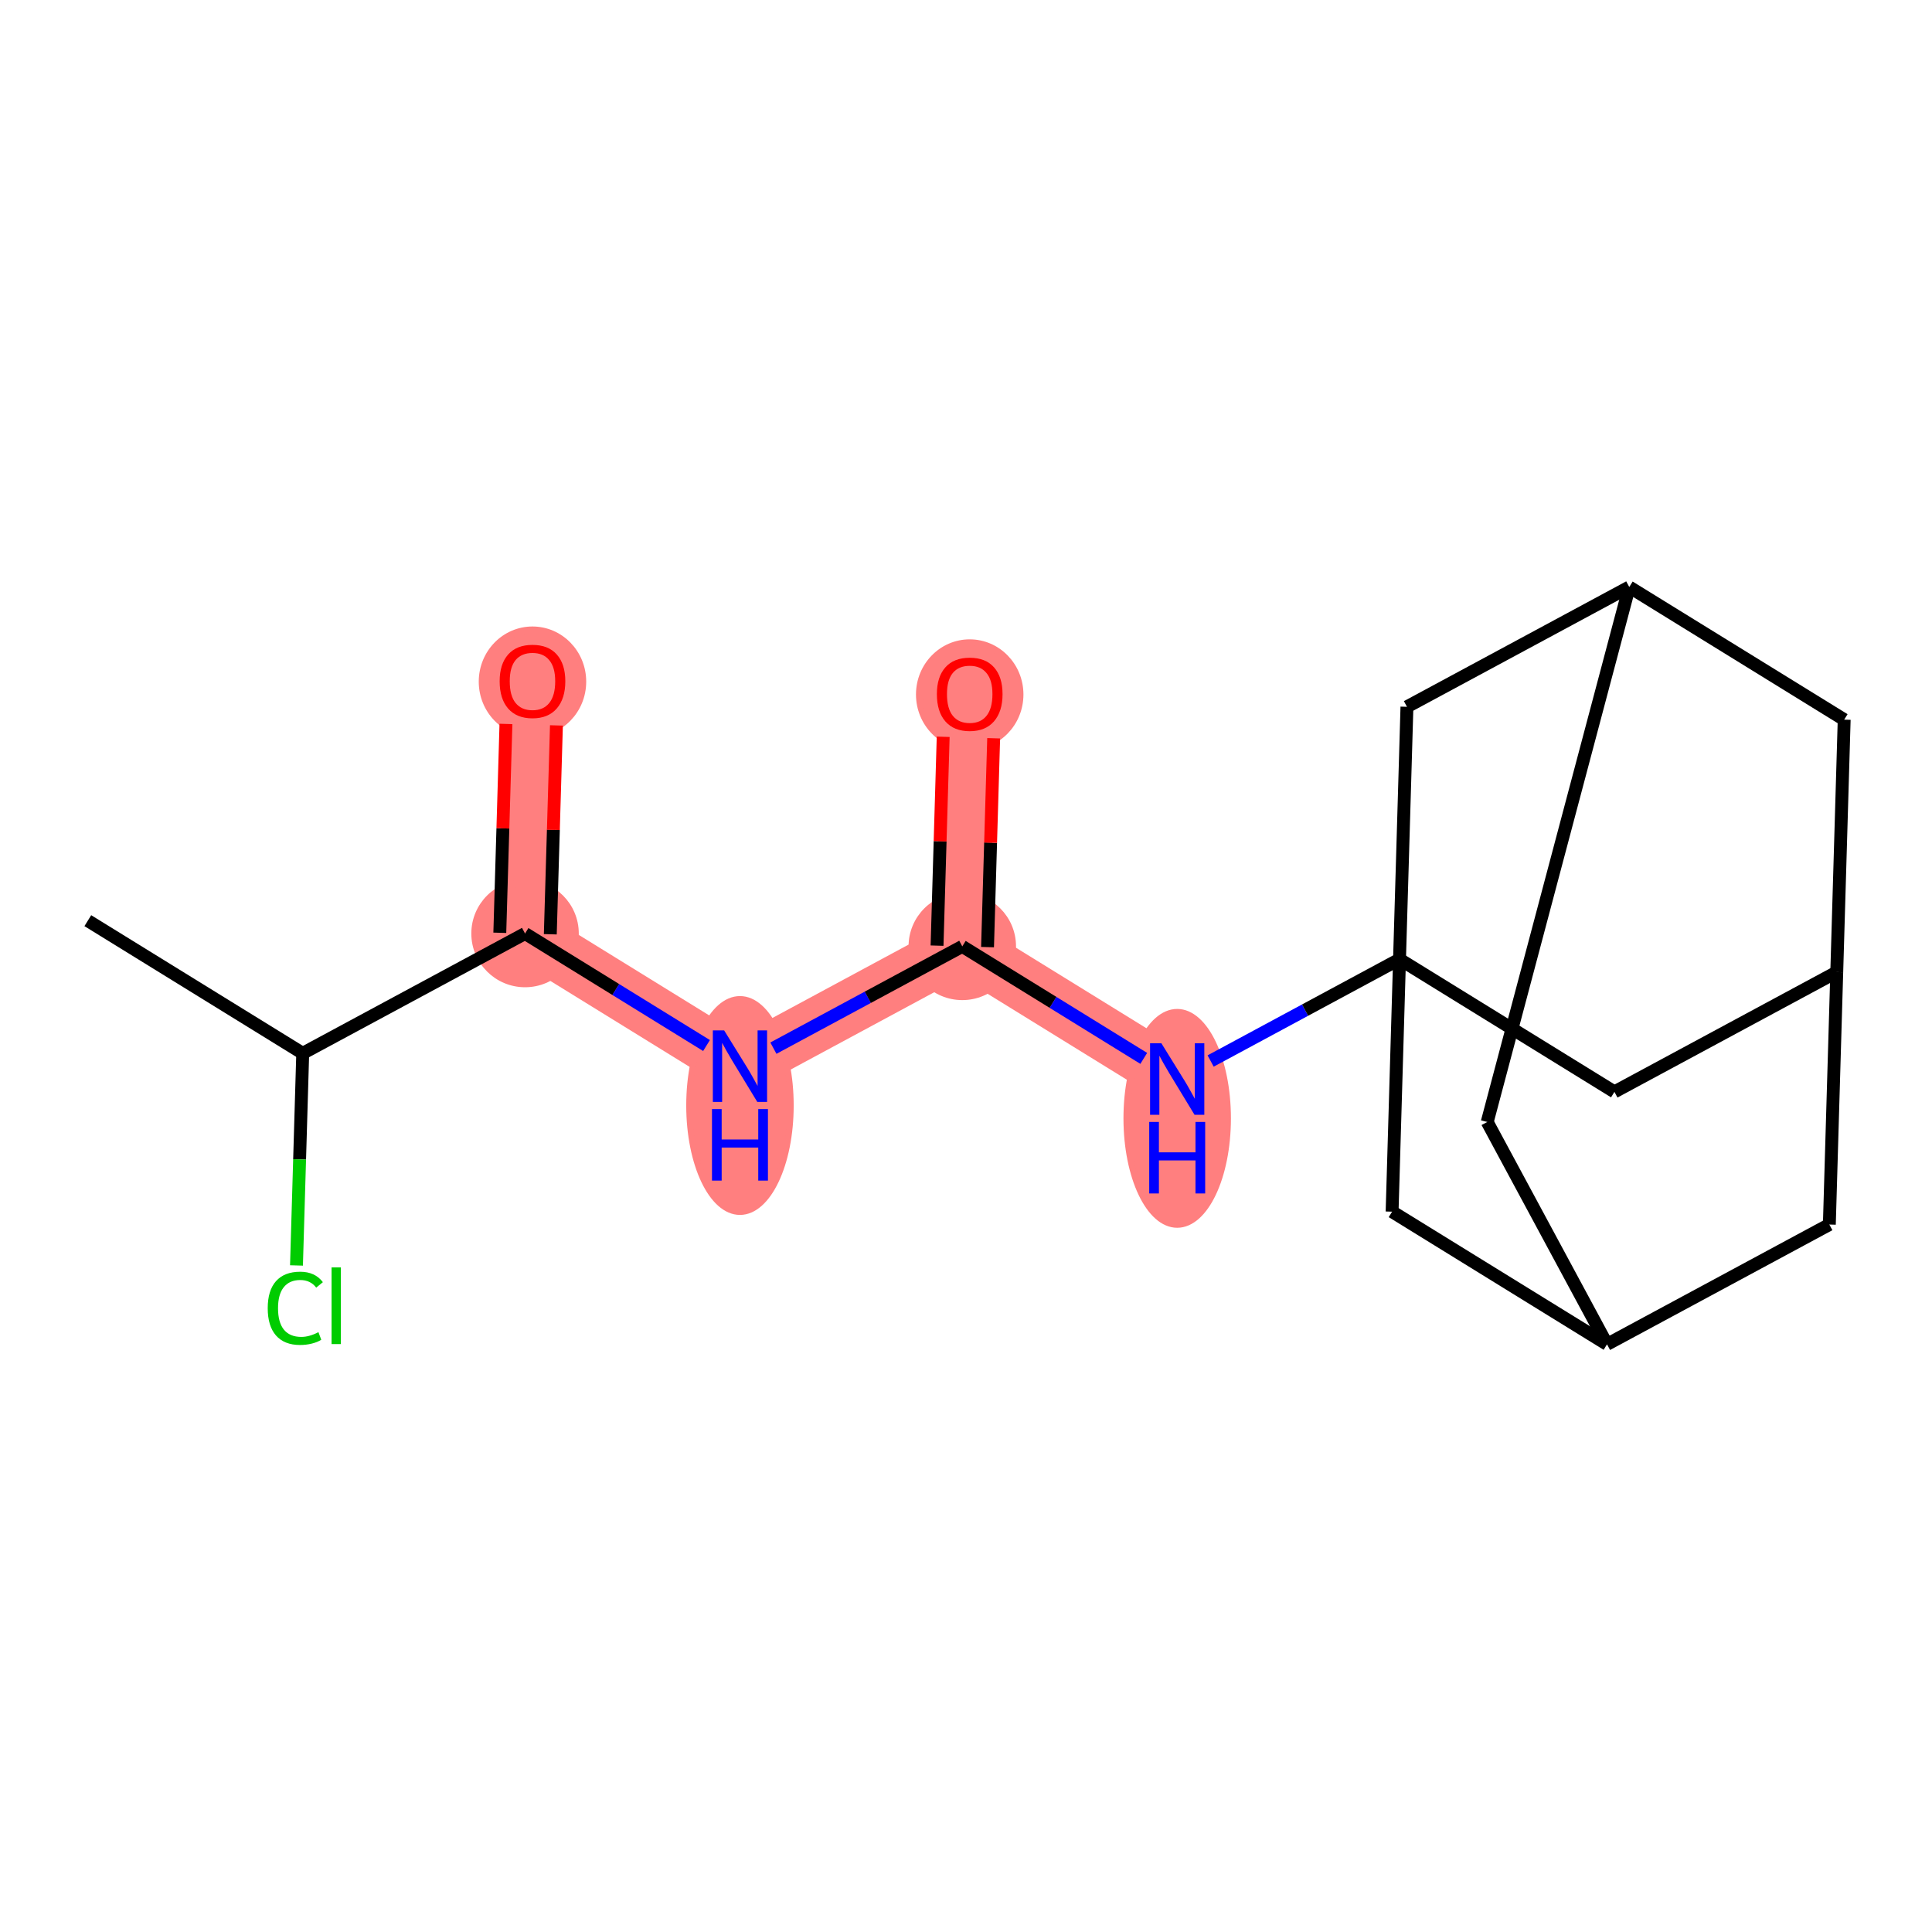 <?xml version='1.0' encoding='iso-8859-1'?>
<svg version='1.1' baseProfile='full'
              xmlns='http://www.w3.org/2000/svg'
                      xmlns:rdkit='http://www.rdkit.org/xml'
                      xmlns:xlink='http://www.w3.org/1999/xlink'
                  xml:space='preserve'
width='300px' height='300px' viewBox='0 0 300 300'>
<!-- END OF HEADER -->
<rect style='opacity:1.0;fill:#FFFFFF;stroke:none' width='300' height='300' x='0' y='0'> </rect>
<rect style='opacity:1.0;fill:#FFFFFF;stroke:none' width='300' height='300' x='0' y='0'> </rect>
<path d='M 81.53,144.957 L 82.683,105.758' style='fill:none;fill-rule:evenodd;stroke:#FF7F7F;stroke-width:8.4px;stroke-linecap:butt;stroke-linejoin:miter;stroke-opacity:1' />
<path d='M 81.53,144.957 L 114.901,165.554' style='fill:none;fill-rule:evenodd;stroke:#FF7F7F;stroke-width:8.4px;stroke-linecap:butt;stroke-linejoin:miter;stroke-opacity:1' />
<path d='M 114.901,165.554 L 149.424,146.953' style='fill:none;fill-rule:evenodd;stroke:#FF7F7F;stroke-width:8.4px;stroke-linecap:butt;stroke-linejoin:miter;stroke-opacity:1' />
<path d='M 149.424,146.953 L 150.576,107.755' style='fill:none;fill-rule:evenodd;stroke:#FF7F7F;stroke-width:8.4px;stroke-linecap:butt;stroke-linejoin:miter;stroke-opacity:1' />
<path d='M 149.424,146.953 L 182.794,167.55' style='fill:none;fill-rule:evenodd;stroke:#FF7F7F;stroke-width:8.4px;stroke-linecap:butt;stroke-linejoin:miter;stroke-opacity:1' />
<ellipse cx='81.53' cy='144.957' rx='7.843' ry='7.843'  style='fill:#FF7F7F;fill-rule:evenodd;stroke:#FF7F7F;stroke-width:1.0px;stroke-linecap:butt;stroke-linejoin:miter;stroke-opacity:1' />
<ellipse cx='82.683' cy='105.845' rx='7.843' ry='8.064'  style='fill:#FF7F7F;fill-rule:evenodd;stroke:#FF7F7F;stroke-width:1.0px;stroke-linecap:butt;stroke-linejoin:miter;stroke-opacity:1' />
<ellipse cx='114.901' cy='171.662' rx='7.843' ry='16.491'  style='fill:#FF7F7F;fill-rule:evenodd;stroke:#FF7F7F;stroke-width:1.0px;stroke-linecap:butt;stroke-linejoin:miter;stroke-opacity:1' />
<ellipse cx='149.424' cy='146.953' rx='7.843' ry='7.843'  style='fill:#FF7F7F;fill-rule:evenodd;stroke:#FF7F7F;stroke-width:1.0px;stroke-linecap:butt;stroke-linejoin:miter;stroke-opacity:1' />
<ellipse cx='150.576' cy='107.841' rx='7.843' ry='8.064'  style='fill:#FF7F7F;fill-rule:evenodd;stroke:#FF7F7F;stroke-width:1.0px;stroke-linecap:butt;stroke-linejoin:miter;stroke-opacity:1' />
<ellipse cx='182.794' cy='173.658' rx='7.843' ry='16.491'  style='fill:#FF7F7F;fill-rule:evenodd;stroke:#FF7F7F;stroke-width:1.0px;stroke-linecap:butt;stroke-linejoin:miter;stroke-opacity:1' />
<path class='bond-0 atom-0 atom-1' d='M 13.636,142.961 L 47.007,163.558' style='fill:none;fill-rule:evenodd;stroke:#000000;stroke-width:2.0px;stroke-linecap:butt;stroke-linejoin:miter;stroke-opacity:1' />
<path class='bond-1 atom-1 atom-2' d='M 47.007,163.558 L 46.523,180.028' style='fill:none;fill-rule:evenodd;stroke:#000000;stroke-width:2.0px;stroke-linecap:butt;stroke-linejoin:miter;stroke-opacity:1' />
<path class='bond-1 atom-1 atom-2' d='M 46.523,180.028 L 46.038,196.498' style='fill:none;fill-rule:evenodd;stroke:#00CC00;stroke-width:2.0px;stroke-linecap:butt;stroke-linejoin:miter;stroke-opacity:1' />
<path class='bond-2 atom-1 atom-3' d='M 47.007,163.558 L 81.53,144.957' style='fill:none;fill-rule:evenodd;stroke:#000000;stroke-width:2.0px;stroke-linecap:butt;stroke-linejoin:miter;stroke-opacity:1' />
<path class='bond-3 atom-3 atom-4' d='M 85.45,145.072 L 85.927,128.857' style='fill:none;fill-rule:evenodd;stroke:#000000;stroke-width:2.0px;stroke-linecap:butt;stroke-linejoin:miter;stroke-opacity:1' />
<path class='bond-3 atom-3 atom-4' d='M 85.927,128.857 L 86.403,112.642' style='fill:none;fill-rule:evenodd;stroke:#FF0000;stroke-width:2.0px;stroke-linecap:butt;stroke-linejoin:miter;stroke-opacity:1' />
<path class='bond-3 atom-3 atom-4' d='M 77.61,144.842 L 78.087,128.627' style='fill:none;fill-rule:evenodd;stroke:#000000;stroke-width:2.0px;stroke-linecap:butt;stroke-linejoin:miter;stroke-opacity:1' />
<path class='bond-3 atom-3 atom-4' d='M 78.087,128.627 L 78.564,112.412' style='fill:none;fill-rule:evenodd;stroke:#FF0000;stroke-width:2.0px;stroke-linecap:butt;stroke-linejoin:miter;stroke-opacity:1' />
<path class='bond-4 atom-3 atom-5' d='M 81.53,144.957 L 95.619,153.653' style='fill:none;fill-rule:evenodd;stroke:#000000;stroke-width:2.0px;stroke-linecap:butt;stroke-linejoin:miter;stroke-opacity:1' />
<path class='bond-4 atom-3 atom-5' d='M 95.619,153.653 L 109.709,162.349' style='fill:none;fill-rule:evenodd;stroke:#0000FF;stroke-width:2.0px;stroke-linecap:butt;stroke-linejoin:miter;stroke-opacity:1' />
<path class='bond-5 atom-5 atom-6' d='M 120.093,162.757 L 134.758,154.855' style='fill:none;fill-rule:evenodd;stroke:#0000FF;stroke-width:2.0px;stroke-linecap:butt;stroke-linejoin:miter;stroke-opacity:1' />
<path class='bond-5 atom-5 atom-6' d='M 134.758,154.855 L 149.424,146.953' style='fill:none;fill-rule:evenodd;stroke:#000000;stroke-width:2.0px;stroke-linecap:butt;stroke-linejoin:miter;stroke-opacity:1' />
<path class='bond-6 atom-6 atom-7' d='M 153.344,147.068 L 153.82,130.853' style='fill:none;fill-rule:evenodd;stroke:#000000;stroke-width:2.0px;stroke-linecap:butt;stroke-linejoin:miter;stroke-opacity:1' />
<path class='bond-6 atom-6 atom-7' d='M 153.82,130.853 L 154.297,114.638' style='fill:none;fill-rule:evenodd;stroke:#FF0000;stroke-width:2.0px;stroke-linecap:butt;stroke-linejoin:miter;stroke-opacity:1' />
<path class='bond-6 atom-6 atom-7' d='M 145.504,146.838 L 145.981,130.623' style='fill:none;fill-rule:evenodd;stroke:#000000;stroke-width:2.0px;stroke-linecap:butt;stroke-linejoin:miter;stroke-opacity:1' />
<path class='bond-6 atom-6 atom-7' d='M 145.981,130.623 L 146.457,114.408' style='fill:none;fill-rule:evenodd;stroke:#FF0000;stroke-width:2.0px;stroke-linecap:butt;stroke-linejoin:miter;stroke-opacity:1' />
<path class='bond-7 atom-6 atom-8' d='M 149.424,146.953 L 163.513,155.649' style='fill:none;fill-rule:evenodd;stroke:#000000;stroke-width:2.0px;stroke-linecap:butt;stroke-linejoin:miter;stroke-opacity:1' />
<path class='bond-7 atom-6 atom-8' d='M 163.513,155.649 L 177.602,164.346' style='fill:none;fill-rule:evenodd;stroke:#0000FF;stroke-width:2.0px;stroke-linecap:butt;stroke-linejoin:miter;stroke-opacity:1' />
<path class='bond-8 atom-8 atom-9' d='M 187.986,164.753 L 202.652,156.851' style='fill:none;fill-rule:evenodd;stroke:#0000FF;stroke-width:2.0px;stroke-linecap:butt;stroke-linejoin:miter;stroke-opacity:1' />
<path class='bond-8 atom-8 atom-9' d='M 202.652,156.851 L 217.317,148.949' style='fill:none;fill-rule:evenodd;stroke:#000000;stroke-width:2.0px;stroke-linecap:butt;stroke-linejoin:miter;stroke-opacity:1' />
<path class='bond-9 atom-9 atom-10' d='M 217.317,148.949 L 250.688,169.546' style='fill:none;fill-rule:evenodd;stroke:#000000;stroke-width:2.0px;stroke-linecap:butt;stroke-linejoin:miter;stroke-opacity:1' />
<path class='bond-18 atom-17 atom-9' d='M 216.165,188.148 L 217.317,148.949' style='fill:none;fill-rule:evenodd;stroke:#000000;stroke-width:2.0px;stroke-linecap:butt;stroke-linejoin:miter;stroke-opacity:1' />
<path class='bond-19 atom-18 atom-9' d='M 218.47,109.751 L 217.317,148.949' style='fill:none;fill-rule:evenodd;stroke:#000000;stroke-width:2.0px;stroke-linecap:butt;stroke-linejoin:miter;stroke-opacity:1' />
<path class='bond-10 atom-10 atom-11' d='M 250.688,169.546 L 285.211,150.945' style='fill:none;fill-rule:evenodd;stroke:#000000;stroke-width:2.0px;stroke-linecap:butt;stroke-linejoin:miter;stroke-opacity:1' />
<path class='bond-11 atom-11 atom-12' d='M 285.211,150.945 L 286.364,111.747' style='fill:none;fill-rule:evenodd;stroke:#000000;stroke-width:2.0px;stroke-linecap:butt;stroke-linejoin:miter;stroke-opacity:1' />
<path class='bond-20 atom-16 atom-11' d='M 284.059,190.144 L 285.211,150.945' style='fill:none;fill-rule:evenodd;stroke:#000000;stroke-width:2.0px;stroke-linecap:butt;stroke-linejoin:miter;stroke-opacity:1' />
<path class='bond-12 atom-12 atom-13' d='M 286.364,111.747 L 252.993,91.15' style='fill:none;fill-rule:evenodd;stroke:#000000;stroke-width:2.0px;stroke-linecap:butt;stroke-linejoin:miter;stroke-opacity:1' />
<path class='bond-13 atom-13 atom-14' d='M 252.993,91.15 L 230.934,174.222' style='fill:none;fill-rule:evenodd;stroke:#000000;stroke-width:2.0px;stroke-linecap:butt;stroke-linejoin:miter;stroke-opacity:1' />
<path class='bond-17 atom-13 atom-18' d='M 252.993,91.15 L 218.47,109.751' style='fill:none;fill-rule:evenodd;stroke:#000000;stroke-width:2.0px;stroke-linecap:butt;stroke-linejoin:miter;stroke-opacity:1' />
<path class='bond-14 atom-14 atom-15' d='M 230.934,174.222 L 249.536,208.745' style='fill:none;fill-rule:evenodd;stroke:#000000;stroke-width:2.0px;stroke-linecap:butt;stroke-linejoin:miter;stroke-opacity:1' />
<path class='bond-15 atom-15 atom-16' d='M 249.536,208.745 L 284.059,190.144' style='fill:none;fill-rule:evenodd;stroke:#000000;stroke-width:2.0px;stroke-linecap:butt;stroke-linejoin:miter;stroke-opacity:1' />
<path class='bond-16 atom-15 atom-17' d='M 249.536,208.745 L 216.165,188.148' style='fill:none;fill-rule:evenodd;stroke:#000000;stroke-width:2.0px;stroke-linecap:butt;stroke-linejoin:miter;stroke-opacity:1' />
<path  class='atom-2' d='M 41.572 203.141
Q 41.572 200.38, 42.858 198.937
Q 44.16 197.478, 46.623 197.478
Q 48.913 197.478, 50.137 199.094
L 49.102 199.941
Q 48.207 198.764, 46.623 198.764
Q 44.945 198.764, 44.051 199.894
Q 43.172 201.007, 43.172 203.141
Q 43.172 205.337, 44.082 206.466
Q 45.007 207.596, 46.796 207.596
Q 48.019 207.596, 49.447 206.858
L 49.886 208.035
Q 49.305 208.411, 48.427 208.631
Q 47.549 208.85, 46.576 208.85
Q 44.16 208.85, 42.858 207.376
Q 41.572 205.901, 41.572 203.141
' fill='#00CC00'/>
<path  class='atom-2' d='M 51.486 196.803
L 52.929 196.803
L 52.929 208.709
L 51.486 208.709
L 51.486 196.803
' fill='#00CC00'/>
<path  class='atom-4' d='M 77.585 105.79
Q 77.585 103.123, 78.902 101.633
Q 80.22 100.143, 82.683 100.143
Q 85.145 100.143, 86.463 101.633
Q 87.781 103.123, 87.781 105.79
Q 87.781 108.488, 86.447 110.025
Q 85.114 111.547, 82.683 111.547
Q 80.236 111.547, 78.902 110.025
Q 77.585 108.503, 77.585 105.79
M 82.683 110.292
Q 84.377 110.292, 85.287 109.162
Q 86.212 108.017, 86.212 105.79
Q 86.212 103.609, 85.287 102.511
Q 84.377 101.398, 82.683 101.398
Q 80.989 101.398, 80.063 102.496
Q 79.153 103.594, 79.153 105.79
Q 79.153 108.033, 80.063 109.162
Q 80.989 110.292, 82.683 110.292
' fill='#FF0000'/>
<path  class='atom-5' d='M 112.446 160.001
L 116.085 165.884
Q 116.446 166.464, 117.026 167.515
Q 117.607 168.566, 117.638 168.629
L 117.638 160.001
L 119.112 160.001
L 119.112 171.107
L 117.591 171.107
L 113.685 164.676
Q 113.23 163.923, 112.744 163.06
Q 112.273 162.197, 112.132 161.931
L 112.132 171.107
L 110.689 171.107
L 110.689 160.001
L 112.446 160.001
' fill='#0000FF'/>
<path  class='atom-5' d='M 110.556 172.218
L 112.061 172.218
L 112.061 176.939
L 117.74 176.939
L 117.74 172.218
L 119.246 172.218
L 119.246 183.323
L 117.74 183.323
L 117.74 178.194
L 112.061 178.194
L 112.061 183.323
L 110.556 183.323
L 110.556 172.218
' fill='#0000FF'/>
<path  class='atom-7' d='M 145.478 107.786
Q 145.478 105.119, 146.796 103.629
Q 148.114 102.139, 150.576 102.139
Q 153.039 102.139, 154.357 103.629
Q 155.674 105.119, 155.674 107.786
Q 155.674 110.484, 154.341 112.021
Q 153.008 113.543, 150.576 113.543
Q 148.129 113.543, 146.796 112.021
Q 145.478 110.5, 145.478 107.786
M 150.576 112.288
Q 152.27 112.288, 153.18 111.158
Q 154.106 110.013, 154.106 107.786
Q 154.106 105.606, 153.18 104.507
Q 152.27 103.394, 150.576 103.394
Q 148.882 103.394, 147.957 104.492
Q 147.047 105.59, 147.047 107.786
Q 147.047 110.029, 147.957 111.158
Q 148.882 112.288, 150.576 112.288
' fill='#FF0000'/>
<path  class='atom-8' d='M 180.339 161.997
L 183.979 167.88
Q 184.339 168.46, 184.92 169.511
Q 185.5 170.562, 185.532 170.625
L 185.532 161.997
L 187.006 161.997
L 187.006 173.103
L 185.485 173.103
L 181.579 166.672
Q 181.124 165.919, 180.638 165.056
Q 180.167 164.193, 180.026 163.927
L 180.026 173.103
L 178.583 173.103
L 178.583 161.997
L 180.339 161.997
' fill='#0000FF'/>
<path  class='atom-8' d='M 178.449 174.214
L 179.955 174.214
L 179.955 178.935
L 185.634 178.935
L 185.634 174.214
L 187.139 174.214
L 187.139 185.32
L 185.634 185.32
L 185.634 180.19
L 179.955 180.19
L 179.955 185.32
L 178.449 185.32
L 178.449 174.214
' fill='#0000FF'/>
</svg>
